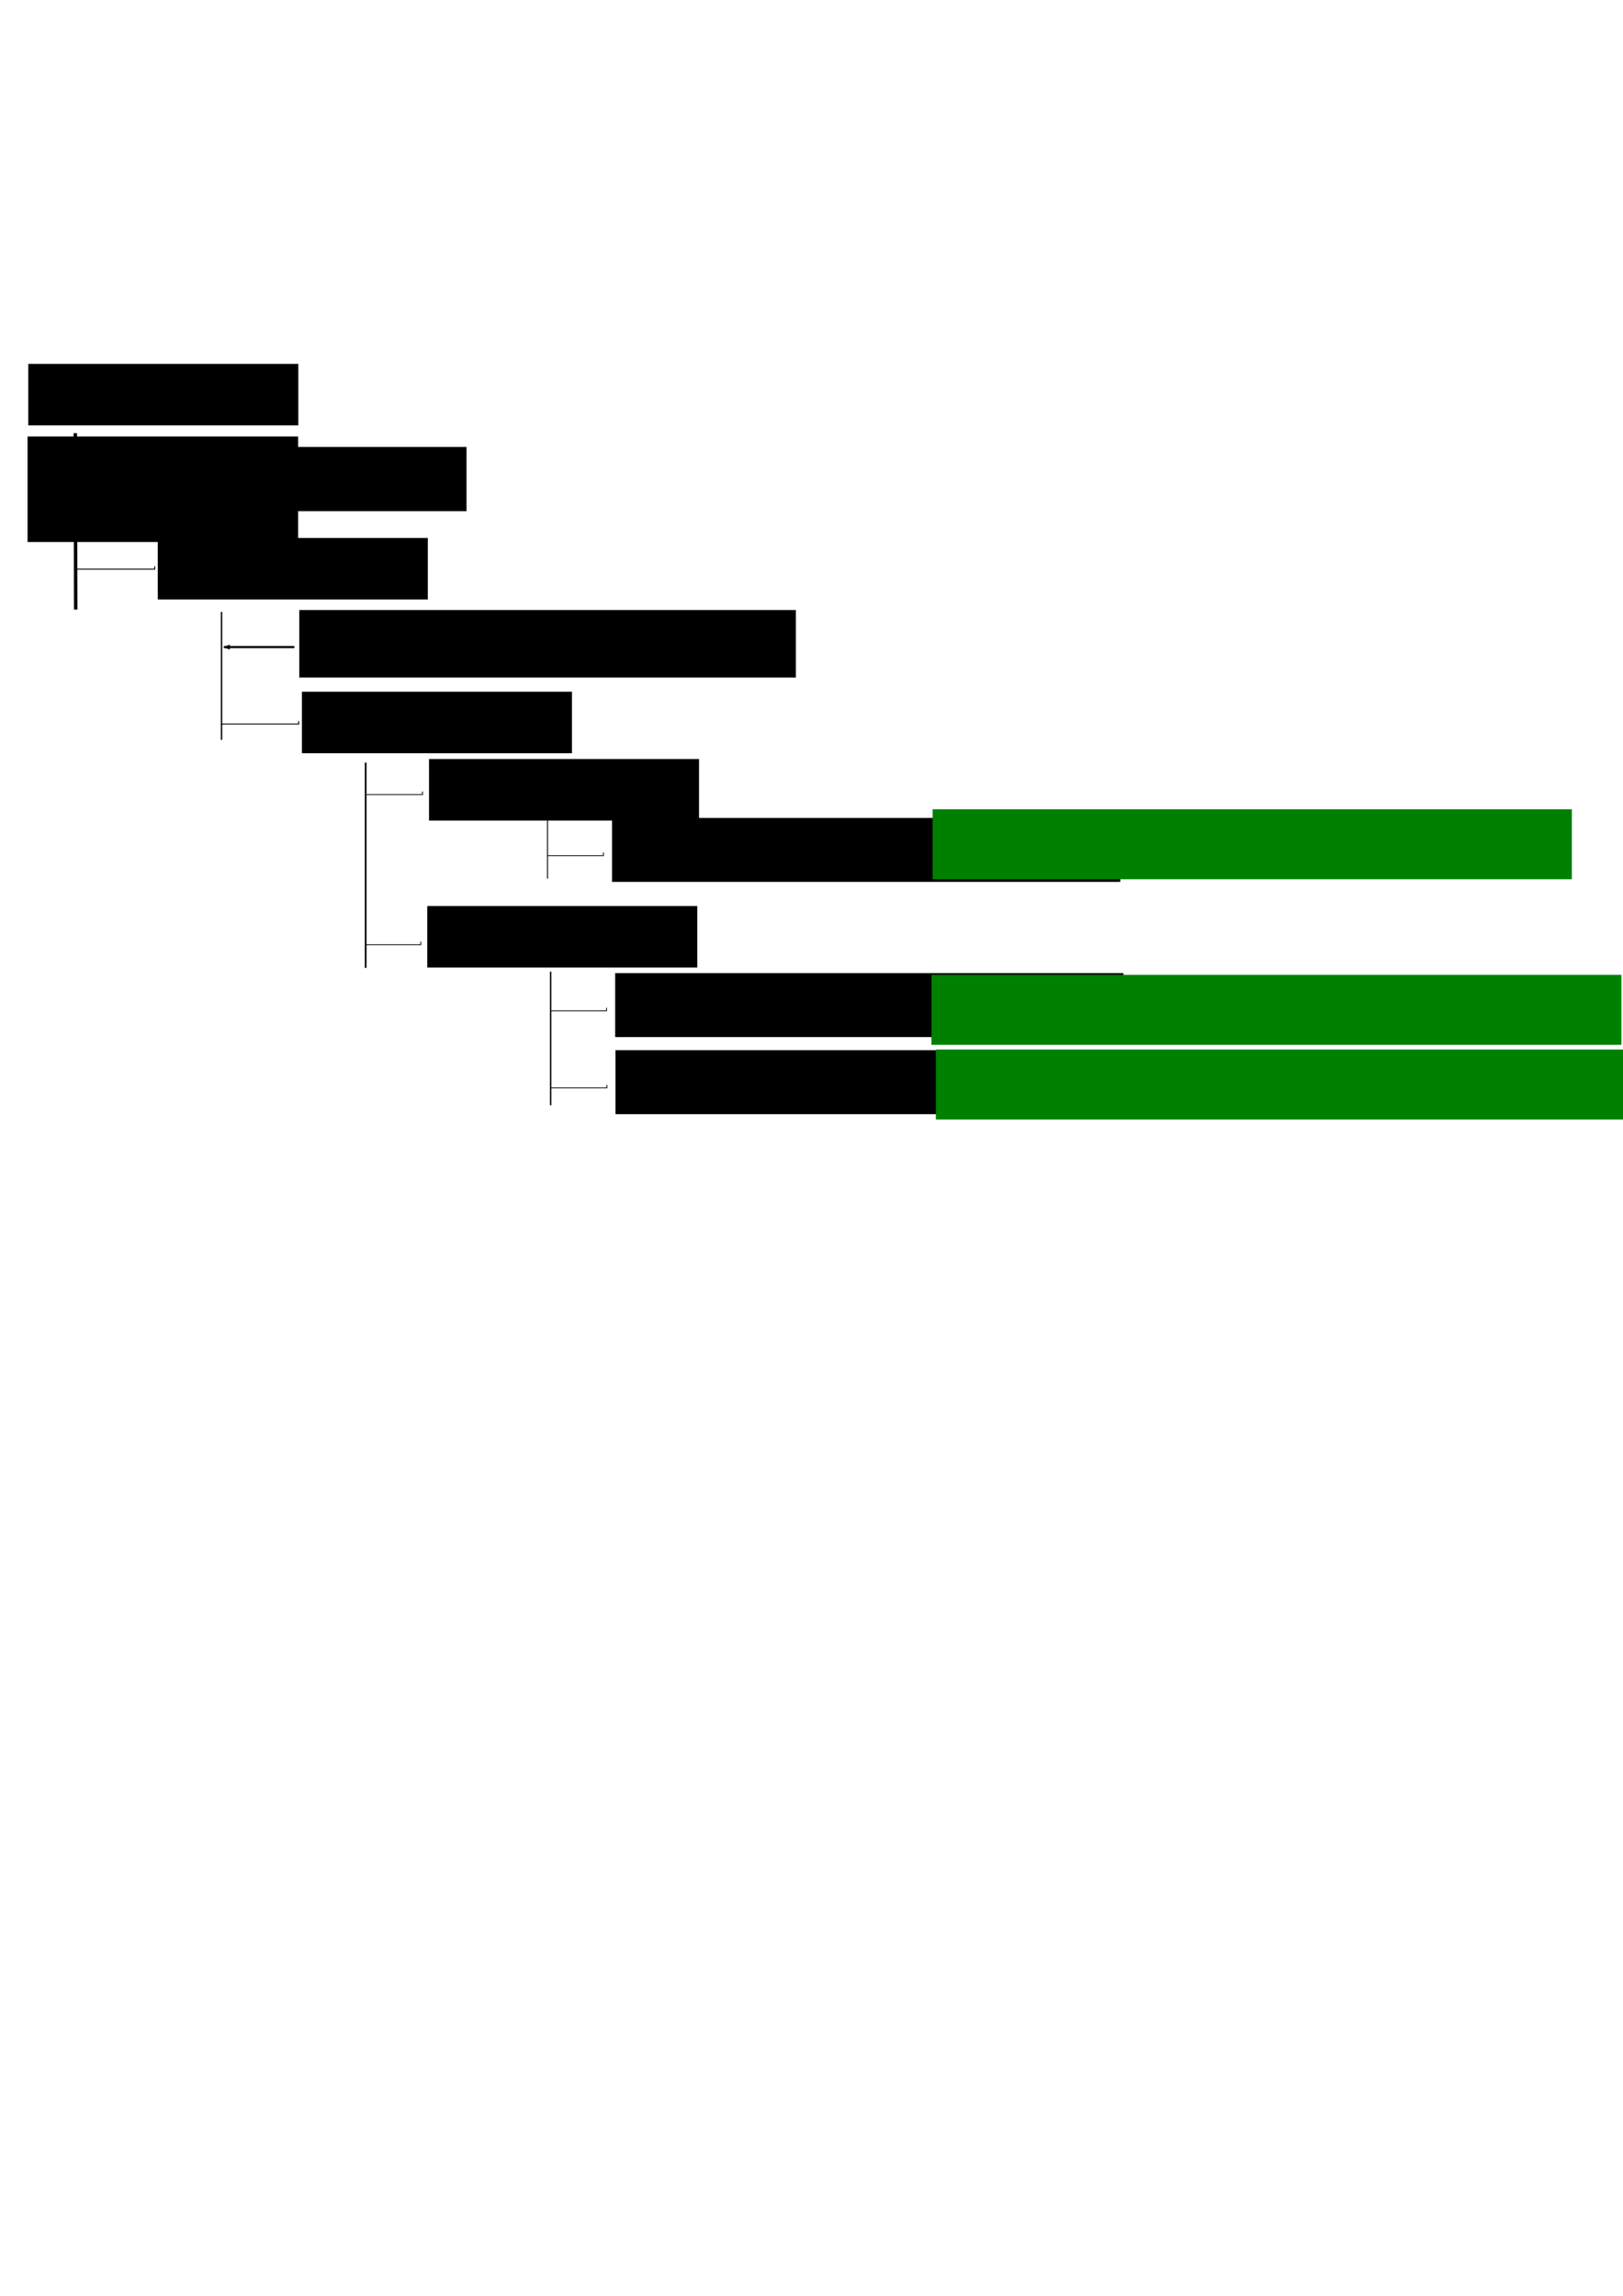 <?xml version="1.0" encoding="UTF-8" standalone="no"?>
<!-- Created with Inkscape (http://www.inkscape.org/) -->

<svg
   xmlns:dc="http://purl.org/dc/elements/1.1/"
   xmlns:cc="http://creativecommons.org/ns#"
   xmlns:rdf="http://www.w3.org/1999/02/22-rdf-syntax-ns#"
   xmlns:svg="http://www.w3.org/2000/svg"
   xmlns="http://www.w3.org/2000/svg"
   xmlns:sodipodi="http://sodipodi.sourceforge.net/DTD/sodipodi-0.dtd"
   xmlns:inkscape="http://www.inkscape.org/namespaces/inkscape"
   version="1.2"
   width="744.094"
   height="1052.362"
   id="svg2"
   inkscape:version="0.47 r22583"
   sodipodi:docname="jar.svg">
  <sodipodi:namedview
     pagecolor="#ffffff"
     bordercolor="#666666"
     borderopacity="1"
     objecttolerance="10"
     gridtolerance="10"
     guidetolerance="10"
     inkscape:pageopacity="0"
     inkscape:pageshadow="2"
     inkscape:window-width="1264"
     inkscape:window-height="702"
     id="namedview2969"
     showgrid="false"
     inkscape:zoom="0.79831933"
     inkscape:cx="212.47411"
     inkscape:cy="642.39443"
     inkscape:window-x="0"
     inkscape:window-y="0"
     inkscape:window-maximized="0"
     inkscape:current-layer="layer1" />
  <defs
     id="defs4">
    <marker
       inkscape:stockid="Arrow2Lstart"
       orient="auto"
       refY="0.0"
       refX="0.0"
       id="Arrow2Lstart"
       style="overflow:visible">
      <path
         id="path4194"
         style="font-size:12.0;fill-rule:evenodd;stroke-width:0.625;stroke-linejoin:round"
         d="M 8.719,4.034 L -2.207,0.016 L 8.719,-4.002 C 6.973,-1.63 6.983,1.616 8.719,4.034 z "
         transform="scale(1.1) translate(1,0)" />
    </marker>
    <marker
       inkscape:stockid="Arrow2Sstart"
       orient="auto"
       refY="0.0"
       refX="0.0"
       id="Arrow2Sstart"
       style="overflow:visible">
      <path
         id="path4206"
         style="font-size:12.0;fill-rule:evenodd;stroke-width:0.625;stroke-linejoin:round"
         d="M 8.719,4.034 L -2.207,0.016 L 8.719,-4.002 C 6.973,-1.63 6.983,1.616 8.719,4.034 z "
         transform="scale(0.3) translate(-2.3,0)" />
    </marker>
    <marker
       inkscape:stockid="Arrow1Lstart"
       orient="auto"
       refY="0.0"
       refX="0.0"
       id="Arrow1Lstart"
       style="overflow:visible">
      <path
         id="path4176"
         d="M 0.0,0.0 L 5.0,-5.0 L -12.5,0.0 L 5.0,5.0 L 0.0,0.0 z "
         style="fill-rule:evenodd;stroke:#000000;stroke-width:1.0pt;marker-start:none"
         transform="scale(0.8) translate(12.5,0)" />
    </marker>
    <marker
       inkscape:stockid="Arrow1Lend"
       orient="auto"
       refY="0.0"
       refX="0.0"
       id="Arrow1Lend"
       style="overflow:visible;">
      <path
         id="path4179"
         d="M 0.0,0.0 L 5.0,-5.0 L -12.5,0.0 L 5.0,5.0 L 0.0,0.0 z "
         style="fill-rule:evenodd;stroke:#000000;stroke-width:1.0pt;marker-start:none;"
         transform="scale(0.8) rotate(180) translate(12.5,0)" />
    </marker>
    <marker
       inkscape:stockid="Arrow2Send"
       orient="auto"
       refY="0.0"
       refX="0.0"
       id="Arrow2Send"
       style="overflow:visible;">
      <path
         id="path4209"
         style="font-size:12.0;fill-rule:evenodd;stroke-width:0.625;stroke-linejoin:round;"
         d="M 8.719,4.034 L -2.207,0.016 L 8.719,-4.002 C 6.973,-1.63 6.983,1.616 8.719,4.034 z "
         transform="scale(0.3) rotate(180) translate(-2.3,0)" />
    </marker>
    <inkscape:perspective
       sodipodi:type="inkscape:persp3d"
       inkscape:vp_x="0 : 526.18109 : 1"
       inkscape:vp_y="0 : 1000 : 0"
       inkscape:vp_z="744.09448 : 526.18109 : 1"
       inkscape:persp3d-origin="372.04724 : 350.78739 : 1"
       id="perspective2973" />
    <inkscape:perspective
       id="perspective2983"
       inkscape:persp3d-origin="0.5 : 0.33333333 : 1"
       inkscape:vp_z="1 : 0.5 : 1"
       inkscape:vp_y="0 : 1000 : 0"
       inkscape:vp_x="0 : 0.5 : 1"
       sodipodi:type="inkscape:persp3d" />
    <inkscape:perspective
       id="perspective3014"
       inkscape:persp3d-origin="0.5 : 0.33333333 : 1"
       inkscape:vp_z="1 : 0.5 : 1"
       inkscape:vp_y="0 : 1000 : 0"
       inkscape:vp_x="0 : 0.5 : 1"
       sodipodi:type="inkscape:persp3d" />
    <inkscape:perspective
       id="perspective3036"
       inkscape:persp3d-origin="0.5 : 0.33333333 : 1"
       inkscape:vp_z="1 : 0.5 : 1"
       inkscape:vp_y="0 : 1000 : 0"
       inkscape:vp_x="0 : 0.5 : 1"
       sodipodi:type="inkscape:persp3d" />
    <inkscape:perspective
       id="perspective3067"
       inkscape:persp3d-origin="0.5 : 0.33333333 : 1"
       inkscape:vp_z="1 : 0.5 : 1"
       inkscape:vp_y="0 : 1000 : 0"
       inkscape:vp_x="0 : 0.5 : 1"
       sodipodi:type="inkscape:persp3d" />
    <inkscape:perspective
       id="perspective3098"
       inkscape:persp3d-origin="0.5 : 0.33333333 : 1"
       inkscape:vp_z="1 : 0.5 : 1"
       inkscape:vp_y="0 : 1000 : 0"
       inkscape:vp_x="0 : 0.5 : 1"
       sodipodi:type="inkscape:persp3d" />
    <inkscape:perspective
       id="perspective3120"
       inkscape:persp3d-origin="0.5 : 0.33333333 : 1"
       inkscape:vp_z="1 : 0.5 : 1"
       inkscape:vp_y="0 : 1000 : 0"
       inkscape:vp_x="0 : 0.5 : 1"
       sodipodi:type="inkscape:persp3d" />
    <inkscape:perspective
       id="perspective3151"
       inkscape:persp3d-origin="0.5 : 0.33333333 : 1"
       inkscape:vp_z="1 : 0.5 : 1"
       inkscape:vp_y="0 : 1000 : 0"
       inkscape:vp_x="0 : 0.5 : 1"
       sodipodi:type="inkscape:persp3d" />
    <inkscape:perspective
       id="perspective3185"
       inkscape:persp3d-origin="0.5 : 0.33333333 : 1"
       inkscape:vp_z="1 : 0.5 : 1"
       inkscape:vp_y="0 : 1000 : 0"
       inkscape:vp_x="0 : 0.5 : 1"
       sodipodi:type="inkscape:persp3d" />
    <inkscape:perspective
       id="perspective3223"
       inkscape:persp3d-origin="0.5 : 0.33333333 : 1"
       inkscape:vp_z="1 : 0.5 : 1"
       inkscape:vp_y="0 : 1000 : 0"
       inkscape:vp_x="0 : 0.5 : 1"
       sodipodi:type="inkscape:persp3d" />
    <inkscape:perspective
       id="perspective3260"
       inkscape:persp3d-origin="0.5 : 0.33333333 : 1"
       inkscape:vp_z="1 : 0.5 : 1"
       inkscape:vp_y="0 : 1000 : 0"
       inkscape:vp_x="0 : 0.5 : 1"
       sodipodi:type="inkscape:persp3d" />
    <inkscape:perspective
       id="perspective3294"
       inkscape:persp3d-origin="0.5 : 0.33333333 : 1"
       inkscape:vp_z="1 : 0.5 : 1"
       inkscape:vp_y="0 : 1000 : 0"
       inkscape:vp_x="0 : 0.5 : 1"
       sodipodi:type="inkscape:persp3d" />
    <inkscape:perspective
       id="perspective3325"
       inkscape:persp3d-origin="0.5 : 0.33333333 : 1"
       inkscape:vp_z="1 : 0.5 : 1"
       inkscape:vp_y="0 : 1000 : 0"
       inkscape:vp_x="0 : 0.5 : 1"
       sodipodi:type="inkscape:persp3d" />
    <inkscape:perspective
       id="perspective3356"
       inkscape:persp3d-origin="0.5 : 0.33333333 : 1"
       inkscape:vp_z="1 : 0.5 : 1"
       inkscape:vp_y="0 : 1000 : 0"
       inkscape:vp_x="0 : 0.5 : 1"
       sodipodi:type="inkscape:persp3d" />
    <inkscape:perspective
       id="perspective3387"
       inkscape:persp3d-origin="0.5 : 0.33333333 : 1"
       inkscape:vp_z="1 : 0.5 : 1"
       inkscape:vp_y="0 : 1000 : 0"
       inkscape:vp_x="0 : 0.5 : 1"
       sodipodi:type="inkscape:persp3d" />
    <inkscape:perspective
       id="perspective5965"
       inkscape:persp3d-origin="0.5 : 0.33333333 : 1"
       inkscape:vp_z="1 : 0.5 : 1"
       inkscape:vp_y="0 : 1000 : 0"
       inkscape:vp_x="0 : 0.5 : 1"
       sodipodi:type="inkscape:persp3d" />
  </defs>
  <g
     id="layer1"
     transform="translate(-1.866,0)">
    <path
       d="m 36.388,198.57 c 0.186,80.839 0.186,80.839 0.186,80.839"
       id="path2818"
       style="fill:none;stroke:#000000;stroke-width:1.6px;stroke-linecap:butt;stroke-linejoin:miter;stroke-opacity:1" />
    <path
       d="m 37.162,260.879 c 35.658,0 35.658,0 35.658,0 l 0,-1.343"
       id="path2820"
       style="fill:none;stroke:#000000;stroke-width:0.436px;stroke-linecap:butt;stroke-linejoin:miter;stroke-opacity:1" />
    <path
       d="m 103.145,331.915 c 35.658,0 35.658,0 35.658,0 l 0,-1.343"
       id="path2820-1"
       style="fill:none;stroke:#000000;stroke-width:0.436px;stroke-linecap:butt;stroke-linejoin:miter;stroke-opacity:1" />
    <flowRoot
       id="flowRoot2846"
       xml:space="preserve"
       style="font-size:40px;font-style:normal;font-weight:normal;fill:#000000;fill-opacity:1;stroke:none;font-family:Bitstream Vera Sans"><flowRegion
         id="flowRegion2848"><rect
           width="124.053"
           height="48.332"
           x="14.5"
           y="200.103"
           id="rect2850"
           style="fill:#000000" /></flowRegion><flowPara
         id="flowPara2852">MyProject</flowPara></flowRoot>    <flowRoot
       transform="matrix(0.565,0,0,0.7,63.278,108.786)"
       id="flowRoot2854"
       xml:space="preserve"
       style="font-size:40px;font-style:normal;font-weight:normal;fill:#000000;fill-opacity:1;stroke:none;font-family:Bitstream Vera Sans"><flowRegion
         id="flowRegion2856"><rect
           width="219.106"
           height="40.277"
           x="19.333"
           y="196.881"
           id="rect2858" /></flowRegion><flowPara
         id="flowPara2860">MyCodes</flowPara></flowRoot>    <flowRoot
       transform="matrix(0.565,0,0,0.7,271.529,237.111)"
       id="flowRoot2854-7-6"
       xml:space="preserve"
       style="font-size:40px;font-style:normal;font-weight:normal;fill:#000000;fill-opacity:1;stroke:none;font-family:Bitstream Vera Sans"><flowRegion
         id="flowRegion2856-4-1"><rect
           width="412.435"
           height="41.888"
           x="19.333"
           y="196.881"
           id="rect2858-0-4" /></flowRegion><flowPara
         id="flowPara2860-9-23">copyIt.class</flowPara></flowRoot>    <path
       d="m 169.504,349.567 c 0,94.093 0,94.093 0,94.093"
       id="path2924-2"
       style="fill:none;stroke:#000000;stroke-width:0.796px;stroke-linecap:butt;stroke-linejoin:miter;stroke-opacity:1" />
    <path
       d="m 252.884,373.991 c 0,28.703 0,28.703 0,28.703"
       id="path2924-27-3"
       style="fill:none;stroke:#000000;stroke-width:0.44px;stroke-linecap:butt;stroke-linejoin:miter;stroke-opacity:1" />
    <path
       d="m 252.892,392.212 c 25.62,0 25.62,0 25.62,0 l 0,-1.407"
       id="path2820-4-9-8"
       style="fill:none;stroke:#000000;stroke-width:0.378px;stroke-linecap:butt;stroke-linejoin:miter;stroke-opacity:1" />
    <flowRoot
       transform="matrix(0.565,0,0,0.7,3.909,28.985)"
       id="flowRoot2854-1"
       xml:space="preserve"
       style="font-size:40px;font-style:normal;font-weight:normal;fill:#000000;fill-opacity:1;stroke:none;font-family:Bitstream Vera Sans"><flowRegion
         id="flowRegion2856-7"><rect
           width="219.106"
           height="40.277"
           x="19.333"
           y="196.881"
           id="rect2858-4" /></flowRegion><flowPara
         id="flowPara2860-0">MyJava</flowPara></flowRoot>    <path
       d="m 103.437,280.466 c 0,58.674 0,58.674 0,58.674"
       id="path2924-2-9"
       style="fill:none;stroke:#000000;stroke-width:0.629px;stroke-linecap:butt;stroke-linejoin:miter;stroke-opacity:1" />
    <flowRoot
       transform="matrix(0.565,0,0,0.7,129.365,179.266)"
       id="flowRoot2854-4"
       xml:space="preserve"
       style="font-size:40px;font-style:normal;font-weight:normal;fill:#000000;fill-opacity:1;stroke:none;font-family:Bitstream Vera Sans"><flowRegion
         id="flowRegion2856-8"><rect
           width="219.106"
           height="40.277"
           x="19.333"
           y="196.881"
           id="rect2858-8" /></flowRegion><flowPara
         id="flowPara2860-2">myApp</flowPara></flowRoot>    <flowRoot
       transform="matrix(0.565,0,0,0.7,128.149,141.81)"
       id="flowRoot2854-4-4"
       xml:space="preserve"
       style="font-size:40px;font-style:normal;font-weight:normal;fill:#000000;fill-opacity:1;stroke:none;font-family:Bitstream Vera Sans"><flowRegion
         id="flowRegion2856-8-5"><rect
           width="402.946"
           height="44.209"
           x="19.333"
           y="196.881"
           id="rect2858-8-5" /></flowRegion><flowPara
         id="flowPara2860-2-1"
         style="fill:#00ff00"><flowSpan
   style="fill:#000080"
   id="flowSpan5955">create</flowSpan><flowSpan
   style="fill:#ff0000"
   id="flowSpan5953"> myJar.jar</flowSpan> here</flowPara></flowRoot>    <path
       d="m 169.956,364.235 c 25.62,0 25.62,0 25.62,0 l 0,-1.407"
       id="path2820-4-9-8-7"
       style="fill:none;stroke:#000000;stroke-width:0.378px;stroke-linecap:butt;stroke-linejoin:miter;stroke-opacity:1" />
    <flowRoot
       transform="matrix(0.565,0,0,0.7,187.633,210.111)"
       id="flowRoot2854-4-1"
       xml:space="preserve"
       style="font-size:40px;font-style:normal;font-weight:normal;fill:#000000;fill-opacity:1;stroke:none;font-family:Bitstream Vera Sans"><flowRegion
         id="flowRegion2856-8-1"><rect
           width="219.106"
           height="40.277"
           x="19.333"
           y="196.881"
           id="rect2858-8-52" /></flowRegion><flowPara
         id="flowPara2860-2-7">myTools</flowPara></flowRoot>    <path
       d="m 169.16,433.031 c 25.62,0 25.62,0 25.62,0 l 0,-1.407"
       id="path2820-4-9-8-7-6"
       style="fill:none;stroke:#000000;stroke-width:0.378px;stroke-linecap:butt;stroke-linejoin:miter;stroke-opacity:1" />
    <flowRoot
       transform="matrix(0.565,0,0,0.7,186.837,277.497)"
       id="flowRoot2854-4-1-1"
       xml:space="preserve"
       style="font-size:40px;font-style:normal;font-weight:normal;fill:#000000;fill-opacity:1;stroke:none;font-family:Bitstream Vera Sans"><flowRegion
         id="flowRegion2856-8-1-4"><rect
           width="219.106"
           height="40.277"
           x="19.333"
           y="196.881"
           id="rect2858-8-52-2" /></flowRegion><flowPara
         id="flowPara2860-2-7-3">myEngine</flowPara></flowRoot>    <flowRoot
       transform="matrix(0.565,0,0,0.7,272.975,308.244)"
       id="flowRoot2854-7-6-2"
       xml:space="preserve"
       style="font-size:40px;font-style:normal;font-weight:normal;fill:#000000;fill-opacity:1;stroke:none;font-family:Bitstream Vera Sans"><flowRegion
         id="flowRegion2856-4-1-1"><rect
           width="412.435"
           height="41.888"
           x="19.333"
           y="196.881"
           id="rect2858-0-4-6" /></flowRegion><flowPara
         id="flowPara2860-9-23-8">spawn.class</flowPara></flowRoot>    <path
       d="m 254.33,445.375 c 0,61.248 0,61.248 0,61.248"
       id="path2924-27-3-5"
       style="fill:none;stroke:#000000;stroke-width:0.643px;stroke-linecap:butt;stroke-linejoin:miter;stroke-opacity:1" />
    <path
       d="m 254.337,463.344 c 25.62,0 25.62,0 25.62,0 l 0,-1.407"
       id="path2820-4-9-8-76"
       style="fill:none;stroke:#000000;stroke-width:0.378px;stroke-linecap:butt;stroke-linejoin:miter;stroke-opacity:1" />
    <flowRoot
       transform="matrix(0.565,0,0,0.7,273.123,343.573)"
       id="flowRoot2854-7-6-2-1"
       xml:space="preserve"
       style="font-size:40px;font-style:normal;font-weight:normal;fill:#000000;fill-opacity:1;stroke:none;font-family:Bitstream Vera Sans"><flowRegion
         id="flowRegion2856-4-1-1-8"><rect
           width="412.435"
           height="41.888"
           x="19.333"
           y="196.881"
           id="rect2858-0-4-6-9" /></flowRegion><flowPara
         id="flowPara2860-9-23-8-2">lock.class</flowPara></flowRoot>    <path
       d="m 254.485,498.673 c 25.62,0 25.62,0 25.62,0 l 0,-1.407"
       id="path2820-4-9-8-76-7"
       style="fill:none;stroke:#000000;stroke-width:0.378px;stroke-linecap:butt;stroke-linejoin:miter;stroke-opacity:1" />
    <flowRoot
       transform="matrix(0.565,0,0,0.7,417.965,309.046)"
       id="flowRoot2854-7-6-2-9"
       xml:space="preserve"
       style="font-size:40px;font-style:normal;font-weight:normal;fill:#008000;fill-opacity:1;stroke:none;font-family:Bitstream Vera Sans"><flowRegion
         id="flowRegion2856-4-1-1-5"><rect
           width="559.89"
           height="45.82"
           x="19.333"
           y="196.881"
           id="rect2858-0-4-6-4"
           style="fill:#008000" /></flowRegion><flowPara
         id="flowPara2860-9-23-8-3">{ package myApp.myEngine; }</flowPara></flowRoot>    <flowRoot
       transform="matrix(0.565,0,0,0.7,418.519,233.142)"
       id="flowRoot2854-7-6-2-9-1"
       xml:space="preserve"
       style="font-size:40px;font-style:normal;font-weight:normal;fill:#008000;fill-opacity:1;stroke:none;font-family:Bitstream Vera Sans"><flowRegion
         id="flowRegion2856-4-1-1-5-2"><rect
           width="518.718"
           height="45.82"
           x="19.333"
           y="196.881"
           id="rect2858-0-4-6-4-3"
           style="fill:#008000" /></flowRegion><flowPara
         id="flowPara2860-9-23-8-3-3">{ package myApp.myTools; }</flowPara></flowRoot>    <flowRoot
       transform="matrix(0.565,0,0,0.7,420.003,343.281)"
       id="flowRoot2854-7-6-2-9-4"
       xml:space="preserve"
       style="font-size:40px;font-style:normal;font-weight:normal;fill:#008000;fill-opacity:1;stroke:none;font-family:Bitstream Vera Sans"><flowRegion
         id="flowRegion2856-4-1-1-5-1"><rect
           width="559.89"
           height="45.82"
           x="19.333"
           y="196.881"
           id="rect2858-0-4-6-4-1"
           style="fill:#008000" /></flowRegion><flowPara
         id="flowPara2860-9-23-8-3-38">{ package myApp.myEngine; }</flowPara></flowRoot>    <path
       style="fill:none;stroke:#000000;stroke-width:1px;stroke-linecap:butt;stroke-linejoin:miter;stroke-opacity:1;marker-end:url(#Arrow2Lstart)"
       d="m 136.822,296.61 -32.301,0 0,0"
       id="path4999" />
    <path
       d="m 37.4,219.163 c 35.658,0 35.658,0 35.658,0 l 0,-1.343"
       id="path2820-2"
       style="fill:none;stroke:#000000;stroke-width:0.436px;stroke-linecap:butt;stroke-linejoin:miter;stroke-opacity:1" />
    <flowRoot
       transform="matrix(0.565,0,0,0.7,63.516,67.07)"
       id="flowRoot2854-7"
       xml:space="preserve"
       style="font-size:40px;font-style:normal;font-weight:normal;fill:#000000;fill-opacity:1;stroke:none;font-family:Bitstream Vera Sans"><flowRegion
         id="flowRegion2856-79"><rect
           width="250.093"
           height="42.062"
           x="19.333"
           y="196.881"
           id="rect2858-3" /></flowRegion><flowPara
         id="flowPara2860-1">myExtra.java</flowPara></flowRoot>  </g>
</svg>
